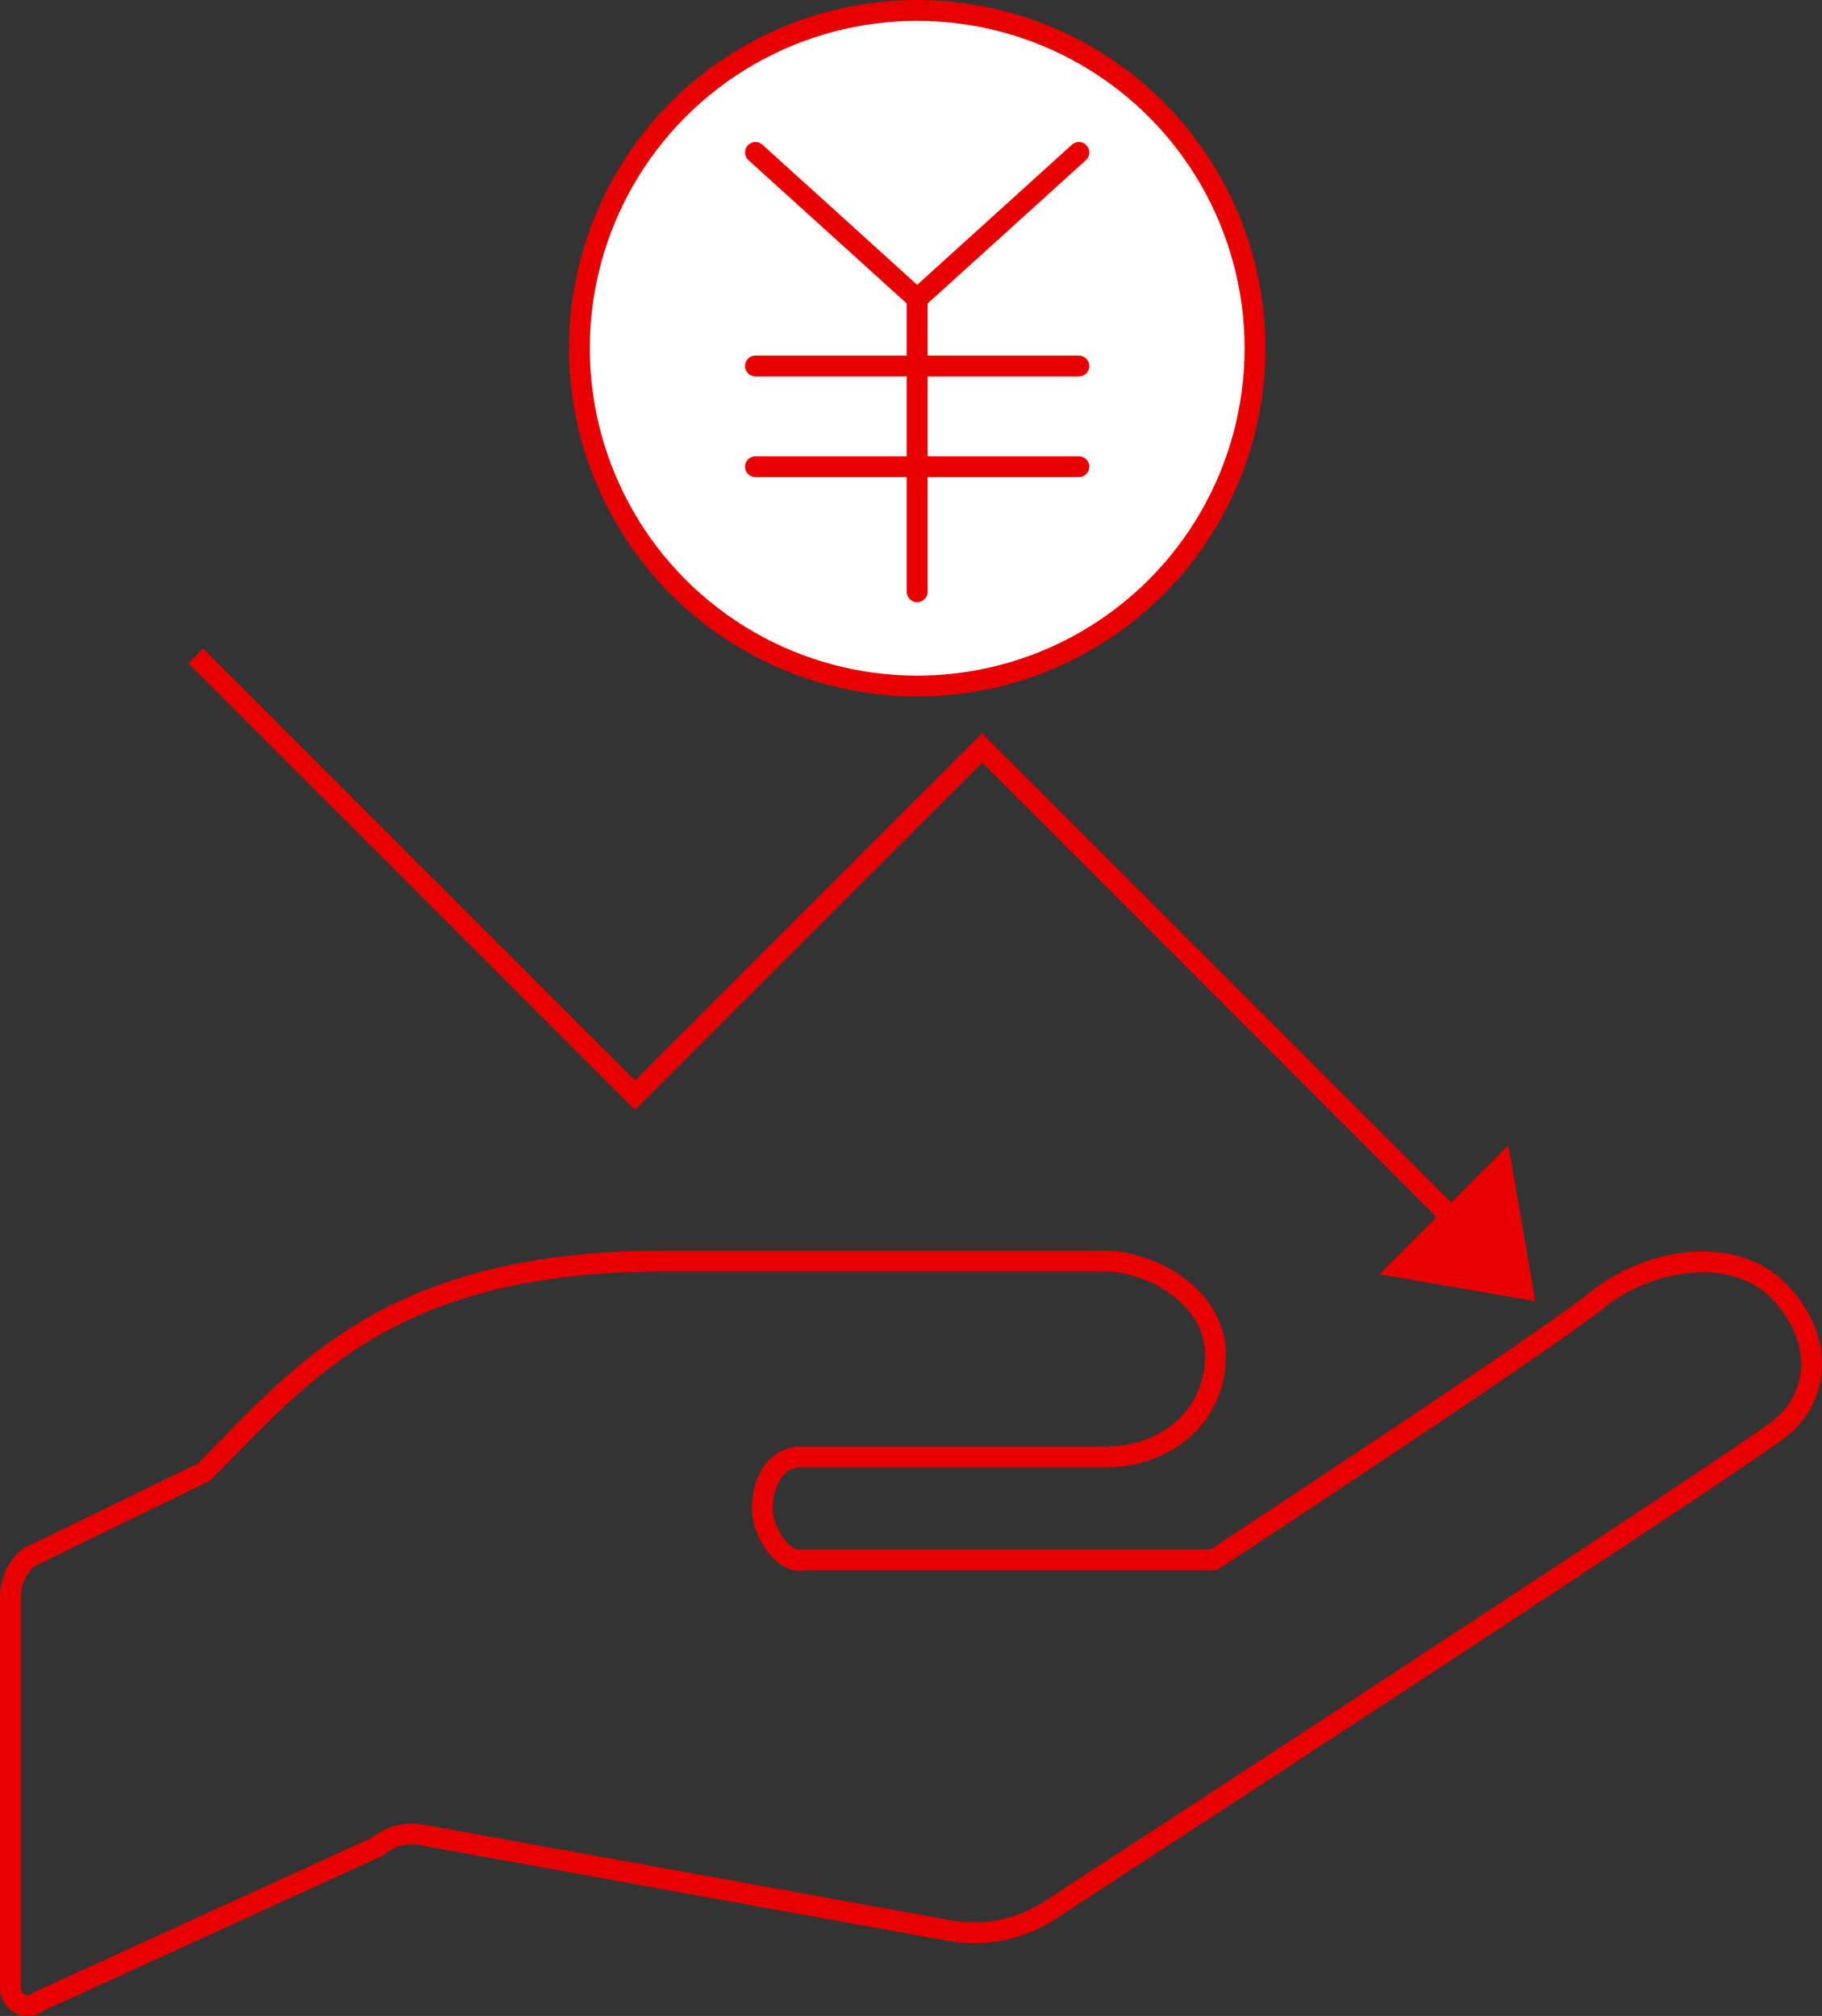 <svg xmlns="http://www.w3.org/2000/svg" width="87.326" height="96.615" viewBox="0 0 87.326 96.615">
  <rect x="0" y="0" width="87.326" height="96.615" fill="#333333" stroke="none"/>
  <g id="グループ_15693" data-name="グループ 15693" transform="translate(0.5 -0.339)">
    <path id="パス_5728" data-name="パス 5728" d="M231.676,314.394h14.546c2.926,0,5.294-1.941,5.294-4.859s-3.211-4.526-5.294-4.526H225.065c-13.228,0-17.417,5.5-22.045,10.12l-8.4,4.089a2.5,2.5,0,0,0-.863,1.88v18.756a.835.835,0,0,0,1.379.63l16.235-7.422a2.511,2.511,0,0,1,2.074-.559l25.3,4.589a6.678,6.678,0,0,0,5.048-1.115S276.787,314.484,278.608,313s2.1-4.175.018-6.44-5.981-1.792-8.577.126c-2.379,1.982-18.629,12.641-18.629,12.641H231.676l-.061.031c-1.042-.036-1.852-1.542-1.822-2.581S230.332,314.394,231.676,314.394Z" transform="translate(-193.758 -244.231)" fill="none" stroke="#e60000" stroke-linecap="round" stroke-linejoin="round" stroke-width="1"/>
    <path id="パス_9039" data-name="パス 9039" d="M200.58,279.664l21.049,21.049,16.639-16.639,24.851,24.851" transform="translate(-191.697 -247.888)" fill="none" stroke="#e60000" stroke-miterlimit="10" stroke-width="1"/>
    <ellipse id="楕円形_306" data-name="楕円形 306" cx="16.191" cy="16.19" rx="16.191" ry="16.19" transform="translate(27.269 0.839)" fill="#fff" stroke="#e60000" stroke-linecap="round" stroke-linejoin="round" stroke-width="1"/>
    <g id="グループ_13218" data-name="グループ 13218" transform="translate(35.709 7.645)">
      <g id="グループ_13217" data-name="グループ 13217" transform="translate(0 0)">
        <g id="グループ_13216" data-name="グループ 13216">
          <line id="線_2056" data-name="線 2056" y1="7.019" x2="7.75" transform="translate(7.75)" fill="none" stroke="#e60000" stroke-linecap="round" stroke-linejoin="round" stroke-width="1"/>
          <line id="線_2057" data-name="線 2057" x2="7.75" y2="7.019" fill="none" stroke="#e60000" stroke-linecap="round" stroke-linejoin="round" stroke-width="1"/>
          <line id="線_2058" data-name="線 2058" y1="14.037" transform="translate(7.75 7.019)" fill="none" stroke="#e60000" stroke-linecap="round" stroke-linejoin="round" stroke-width="1"/>
          <line id="線_2059" data-name="線 2059" x2="7.75" transform="translate(0 10.236)" fill="none" stroke="#e60000" stroke-linecap="round" stroke-linejoin="round" stroke-width="1"/>
          <line id="線_2060" data-name="線 2060" x2="7.75" transform="translate(0 15.061)" fill="none" stroke="#e60000" stroke-linecap="round" stroke-linejoin="round" stroke-width="1"/>
          <line id="線_2061" data-name="線 2061" x2="7.75" transform="translate(7.75 10.236)" fill="none" stroke="#e60000" stroke-linecap="round" stroke-linejoin="round" stroke-width="1"/>
          <line id="線_2062" data-name="線 2062" x2="7.75" transform="translate(7.75 15.061)" fill="none" stroke="#e60000" stroke-linecap="round" stroke-linejoin="round" stroke-width="1"/>
        </g>
      </g>
    </g>
    <path id="パス_9040" data-name="パス 9040" d="M250.331,297.668l1.29,7.48-7.48-1.29Z" transform="translate(-178.536 -242.449)" fill="#e60000"/>
  </g>
</svg>
